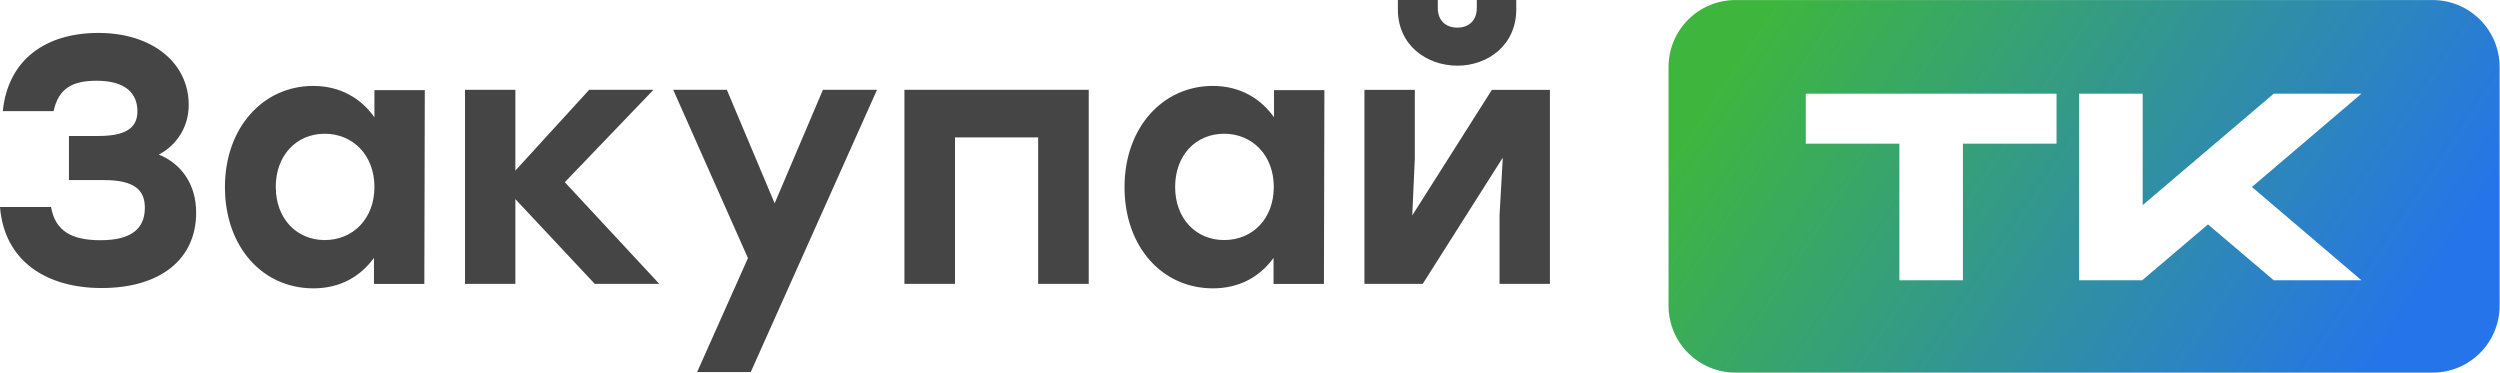 <?xml version="1.0" encoding="UTF-8"?> <svg xmlns="http://www.w3.org/2000/svg" width="5666" height="845" viewBox="0 0 5666 845" fill="none"><path d="M1755.67 460.79L1865.1 203.524H1987.68L1701.48 843.264H1579.95L1695.17 584.947L1525.76 203.524H1647.29L1755.67 460.79ZM709.711 194.736C772.317 194.736 818.616 223.67 848.604 265.758V204.204H962.768L961.717 643.504H847.547V584.577C817.033 626.139 771.79 653.498 710.237 653.498C595.02 653.498 509.791 559.328 509.79 424.12C509.79 288.385 597.125 194.736 709.711 194.736ZM2748.54 194.736C2811.15 194.736 2857.45 223.67 2887.43 265.758V204.204H3001.6L3000.55 643.504H2886.38V584.577C2855.86 626.139 2810.62 653.498 2749.07 653.498C2633.85 653.498 2548.62 559.328 2548.62 424.12C2548.62 288.385 2635.96 194.736 2748.54 194.736ZM223.068 74.618C345.124 74.618 427.723 142.484 427.723 237.709C427.723 286.636 401.415 328.726 359.853 350.296C411.937 371.341 444.56 418.689 444.56 481.822C444.559 589.146 361.434 652.804 230.435 652.805C106.275 652.805 9.996 592.829 0 469.194H115.74C125.209 524.435 163.618 544.426 227.802 544.426C299.878 544.426 328.288 516.541 328.288 470.77C328.287 432.366 306.717 408.166 236.22 408.166H156.254V308.206H222.542C278.309 308.205 311.452 293.999 311.452 252.437C311.451 212.454 285.673 182.991 218.859 182.991C164.671 182.991 132.58 199.829 121.531 251.912H6.31C18.411 133.539 105.221 74.619 223.068 74.618ZM3206.54 359.327L3200.75 488.226L3381.21 203.605H3512.74V643.423H3398.57V487.701L3405.93 357.226L3224.43 643.423H3092.37V203.605H3206.54V359.327ZM1168.04 386.609L1335.34 203.524H1481.07L1280.1 412.914L1494.22 643.349H1347.96L1168.04 451.321V643.349H1053.87V203.524H1168.04V386.609ZM2467.51 643.349H2352.82V311.371H2164.47V643.349H2049.78V203.524H2467.51V643.349ZM736.016 303.114C671.832 303.114 625.004 352.045 625.004 423.595C625.006 496.196 672.885 544.069 736.016 544.069C799.673 544.068 848.603 496.195 848.604 423.595C848.604 351.519 799.674 303.115 736.016 303.114ZM2774.32 303.114C2710.14 303.114 2663.31 352.045 2663.31 423.595C2663.31 496.196 2711.19 544.069 2774.32 544.069C2838.5 544.068 2886.91 496.195 2886.91 423.595C2886.91 351.519 2837.98 303.115 2774.32 303.114ZM3258.63 18.412C3258.63 45.77 3275.99 62.604 3302.82 62.604C3329.65 62.603 3347.01 45.769 3347.01 18.412V0H3436.45V21.571C3436.45 102.063 3372.26 148.886 3302.82 148.887C3232.32 148.361 3168.14 102.064 3168.14 21.571V0H3258.63V18.412Z" fill="#333333" fill-opacity="0.91"></path><path d="M5513.41 0.112C5597.2 0.112 5665.12 68.037 5665.12 151.827V692.737C5665.12 776.527 5597.2 844.452 5513.41 844.453H3933.29C3849.5 844.452 3781.58 776.527 3781.58 692.737V151.827C3781.58 68.037 3849.5 0.112 3933.29 0.112H5513.41ZM4092.61 212.31V325.611H4304.78V635.204H4448.75V325.611H4660.92V212.31H4092.61ZM4712.22 635.204H4855.11L5004.13 508.548L5153.16 635.204H5351.98L5103.72 423.754L5351.98 212.31H5153.16L4856.19 464.888V212.31H4712.22V635.204Z" fill="url(#paint0_linear_28_2)"></path><defs><linearGradient id="paint0_linear_28_2" x1="4074.92" y1="-70.25" x2="5406.72" y2="810.412" gradientUnits="userSpaceOnUse"><stop stop-color="#3EB63E"></stop><stop offset="1" stop-color="#2674EA"></stop></linearGradient></defs></svg> 